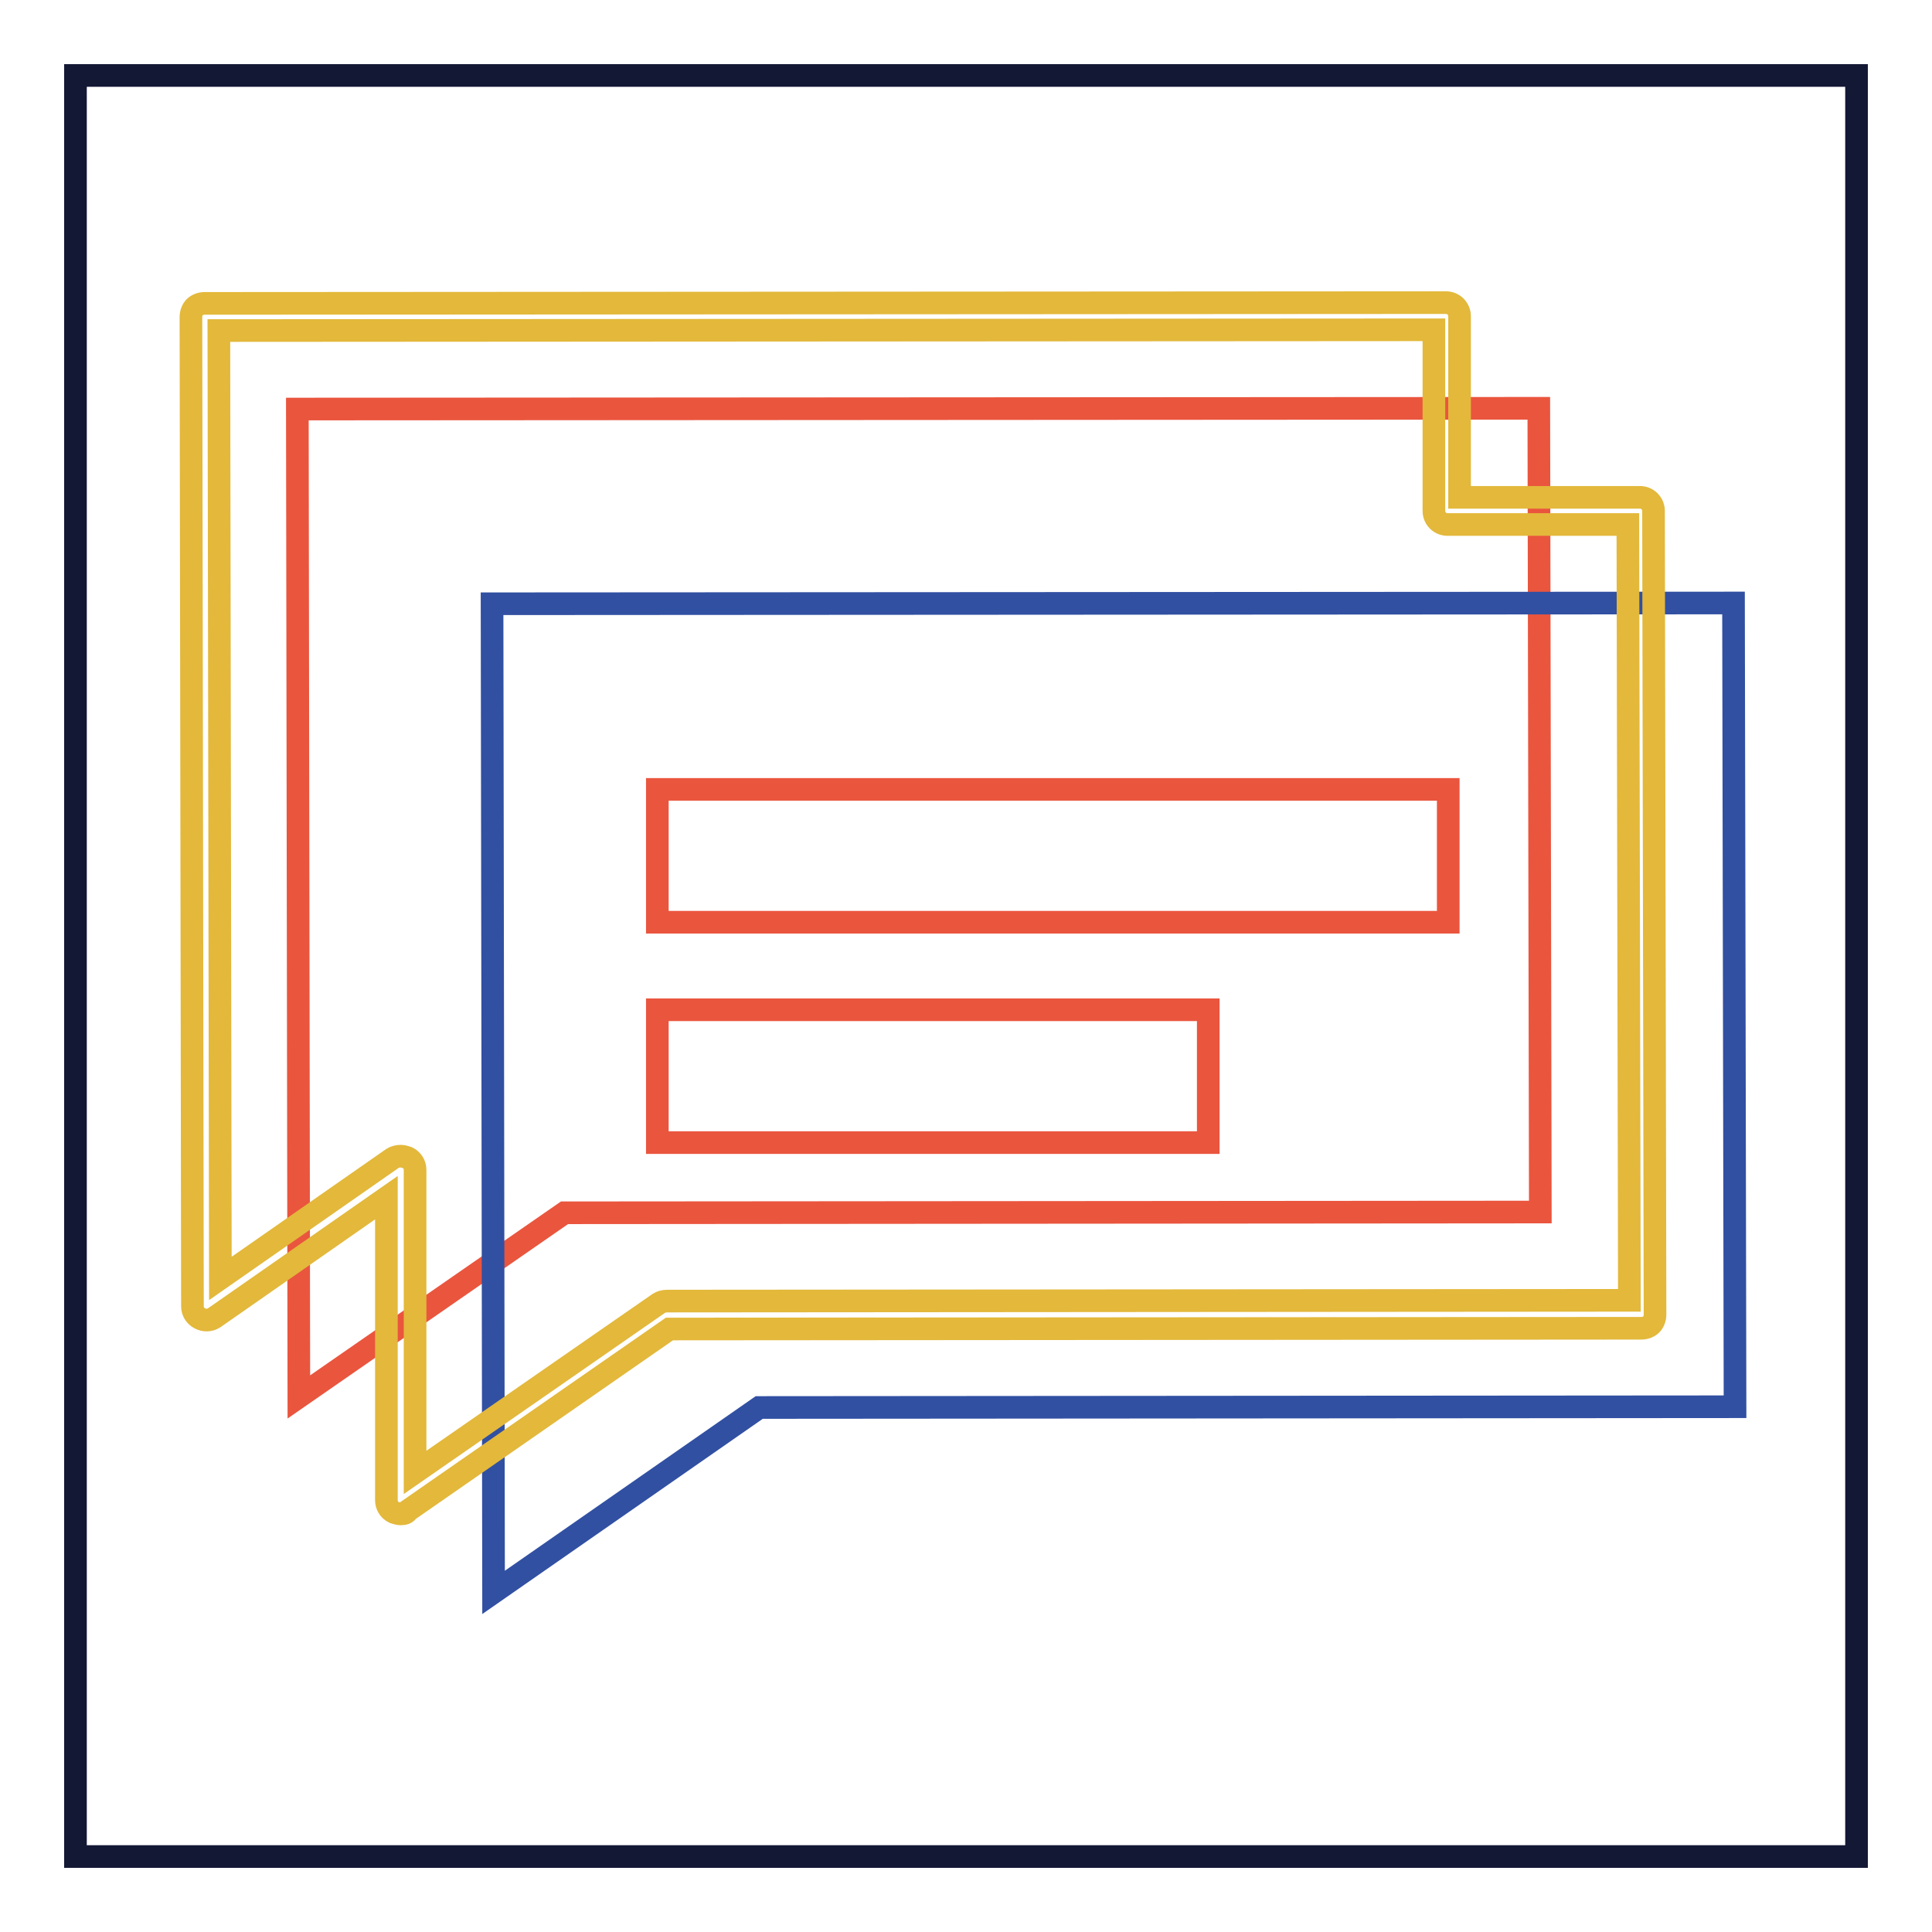 <?xml version="1.0" encoding="utf-8"?>
<!-- Svg Vector Icons : http://www.onlinewebfonts.com/icon -->
<!DOCTYPE svg PUBLIC "-//W3C//DTD SVG 1.1//EN" "http://www.w3.org/Graphics/SVG/1.1/DTD/svg11.dtd">
<svg version="1.1" xmlns="http://www.w3.org/2000/svg" xmlns:xlink="http://www.w3.org/1999/xlink" x="0px" y="0px" viewBox="0 0 256 256" enable-background="new 0 0 256 256" xml:space="preserve">
<g> <path stroke-width="3" fill-opacity="0" stroke="#131835"  d="M10,10h236v236H10V10z"/> <path stroke-width="3" fill-opacity="0" stroke="#ea553e"  d="M203.9,54.1l0.2,106.5l-129.3,0.1l-35.2,24.4L39.4,54.2L203.9,54.1z"/> <path stroke-width="3" fill-opacity="0" stroke="#3150a2"  d="M229.7,79.9l0.2,106.5l-129.3,0.1L65.4,211L65.2,80L229.7,79.9z"/> <path stroke-width="3" fill-opacity="0" stroke="#e3b83b"  d="M53.1,200.6c-0.3,0-0.6-0.1-0.9-0.2c-0.6-0.3-1-0.9-1-1.6l0-40.1l-22.8,15.9c-0.6,0.4-1.3,0.4-1.9,0.1 c-0.6-0.3-1-0.9-1-1.6L25.3,42c0-0.5,0.2-1,0.5-1.3c0.3-0.3,0.8-0.5,1.3-0.5l164.5-0.1c1,0,1.8,0.8,1.8,1.8l0,24l23.9,0 c1,0,1.8,0.8,1.8,1.8l0.2,106.5c0,0.5-0.2,1-0.5,1.3c-0.3,0.3-0.8,0.5-1.3,0.5l-128.8,0.1l-34.7,24.1 C53.9,200.5,53.5,200.6,53.1,200.6z M53.1,153.2c0.3,0,0.6,0.1,0.9,0.2c0.6,0.3,1,0.9,1,1.6l0,40.1l32.3-22.4 c0.3-0.2,0.7-0.3,1.1-0.3l127.5-0.1l-0.2-102.8l-23.9,0c-1,0-1.8-0.8-1.8-1.8l0-24L29,43.8l0.2,125.6L52,153.5 C52.3,153.3,52.7,153.2,53.1,153.2L53.1,153.2z"/> <path stroke-width="3" fill-opacity="0" stroke="#ea553e"  d="M87.1,104.6h104.8v17.6H87.1V104.6z M87.1,133.8h73v17.6h-73V133.8z"/></g>
</svg>